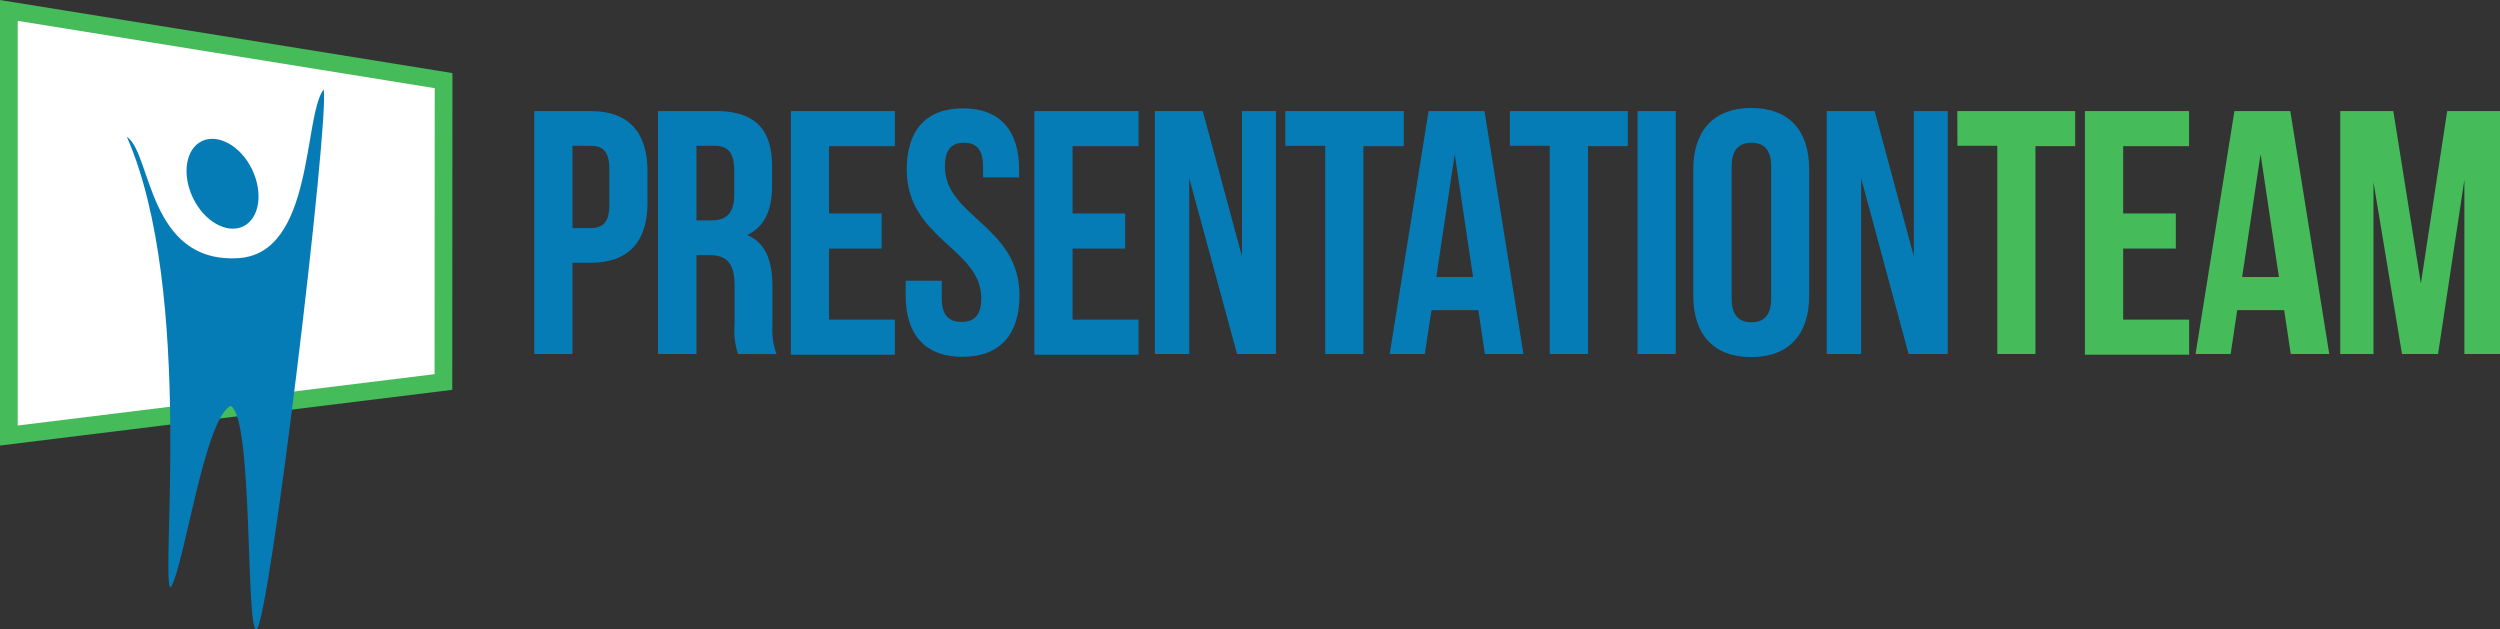 <svg xmlns="http://www.w3.org/2000/svg" viewBox="0 0 284.95 71.74"><rect x="0" y="0" width="284.95" height="71.74" fill="#333333" stroke="none"/><defs><style>.cls-1,.cls-4{fill:#067cb7;}.cls-2{fill:#45bb5a;}.cls-3{fill:#fff;stroke:#45bb5a;stroke-miterlimit:3.86;stroke-width:2.02px;}.cls-3,.cls-4{fill-rule:evenodd;}</style></defs><title>logo-presentationteam</title><g id="Layer_2" data-name="Layer 2"><g id="Foreground"><path class="cls-1" d="M73.8,19.51V23.1c0,4.43-2.14,6.85-6.49,6.85H65.25v10.4H60.9V12.66h6.41C71.66,12.66,73.8,15.08,73.8,19.51Zm-8.55-2.89V26h2.06c1.38,0,2.14-.63,2.14-2.61V19.23c0-2-.76-2.61-2.14-2.61Z"/><path class="cls-1" d="M84.12,40.35a8.51,8.51,0,0,1-.39-3.4V32.6c0-2.57-.87-3.52-2.85-3.52h-1.5V40.35H75V12.66h6.57C86.1,12.66,88,14.76,88,19v2.18c0,2.84-.91,4.7-2.85,5.61,2.17.91,2.89,3,2.89,5.9V37a8.25,8.25,0,0,0,.47,3.36ZM79.38,16.62v8.5h1.7c1.62,0,2.61-.71,2.61-2.93V19.47c0-2-.68-2.85-2.22-2.85Z"/><path class="cls-1" d="M94.49,24.33h6v4h-6v8.1H102v4H90.14V12.66H102v4H94.49Z"/><path class="cls-1" d="M109.76,12.35c4.23,0,6.4,2.53,6.4,7v.87h-4.11V19c0-2-.79-2.73-2.18-2.73s-2.17.75-2.17,2.73c0,5.7,8.5,6.76,8.5,14.67,0,4.43-2.21,7-6.49,7s-6.48-2.54-6.48-7V32h4.11v2c0,2,.87,2.69,2.26,2.69s2.25-.71,2.25-2.69c0-5.69-8.5-6.76-8.5-14.67C103.35,14.88,105.52,12.35,109.76,12.35Z"/><path class="cls-1" d="M122.25,24.33h6v4h-6v8.1h7.52v4H117.9V12.66h11.87v4h-7.52Z"/><path class="cls-1" d="M135.55,20.3V40.35h-3.92V12.66h5.46l4.47,16.57V12.66h3.87V40.35H141Z"/><path class="cls-1" d="M146.5,12.66H160v4H155.4V40.35h-4.35V16.62H146.5Z"/><path class="cls-1" d="M173.64,40.35h-4.39l-.75-5h-5.34l-.76,5h-4l4.43-27.69h6.37Zm-9.93-8.78h4.19l-2.09-14Z"/><path class="cls-1" d="M172.1,12.66h13.44v4H181V40.35h-4.36V16.62H172.1Z"/><path class="cls-1" d="M186.65,12.66H191V40.35h-4.35Z"/><path class="cls-1" d="M193,19.31c0-4.43,2.34-7,6.61-7s6.6,2.53,6.6,7V33.7c0,4.43-2.33,7-6.6,7s-6.61-2.54-6.61-7ZM197.37,34c0,2,.87,2.73,2.26,2.73s2.25-.75,2.25-2.73V19c0-2-.87-2.73-2.25-2.73s-2.26.75-2.26,2.73Z"/><path class="cls-1" d="M212.13,20.3V40.35h-3.92V12.66h5.46l4.47,16.57V12.66H222V40.35h-4.46Z"/><path class="cls-2" d="M223.09,12.66h13.44v4H232V40.35h-4.35V16.62h-4.54Z"/><path class="cls-2" d="M242,24.33h6v4h-6v8.1h7.52v4H237.64V12.66h11.87v4H242Z"/><path class="cls-2" d="M265.49,40.35H261.1l-.75-5H255l-.75,5h-4l4.43-27.69h6.37Zm-9.93-8.78h4.19l-2.09-14Z"/><path class="cls-2" d="M275.93,32.32l3-19.66H285V40.35h-4.11V20.49l-3,19.86h-4.11l-3.25-19.58V40.35h-3.79V12.66h6.05Z"/><polygon class="cls-3" points="50.54 43.54 1.01 49.64 1.01 1.19 50.56 9.19 50.54 43.54"/><path class="cls-4" d="M27.19,29.42c-10.37.65-9.91-12-12.73-13.82,7.78,17.7,3.73,51.24,5,51.35,1.55-2.4,3.81-19.18,6.83-20.69,2.59,1.3,1.7,25.42,2.92,25.48,1.39.08,8.39-58.26,7.68-61.54C34.55,13.22,35.81,28.88,27.19,29.42Z"/><path class="cls-4" d="M27.73,25.8c1.85-.91,2.29-3.81,1-6.49S24.85,15.19,23,16.09s-2.29,3.8-1,6.48S25.88,26.7,27.73,25.8Z"/></g></g></svg>